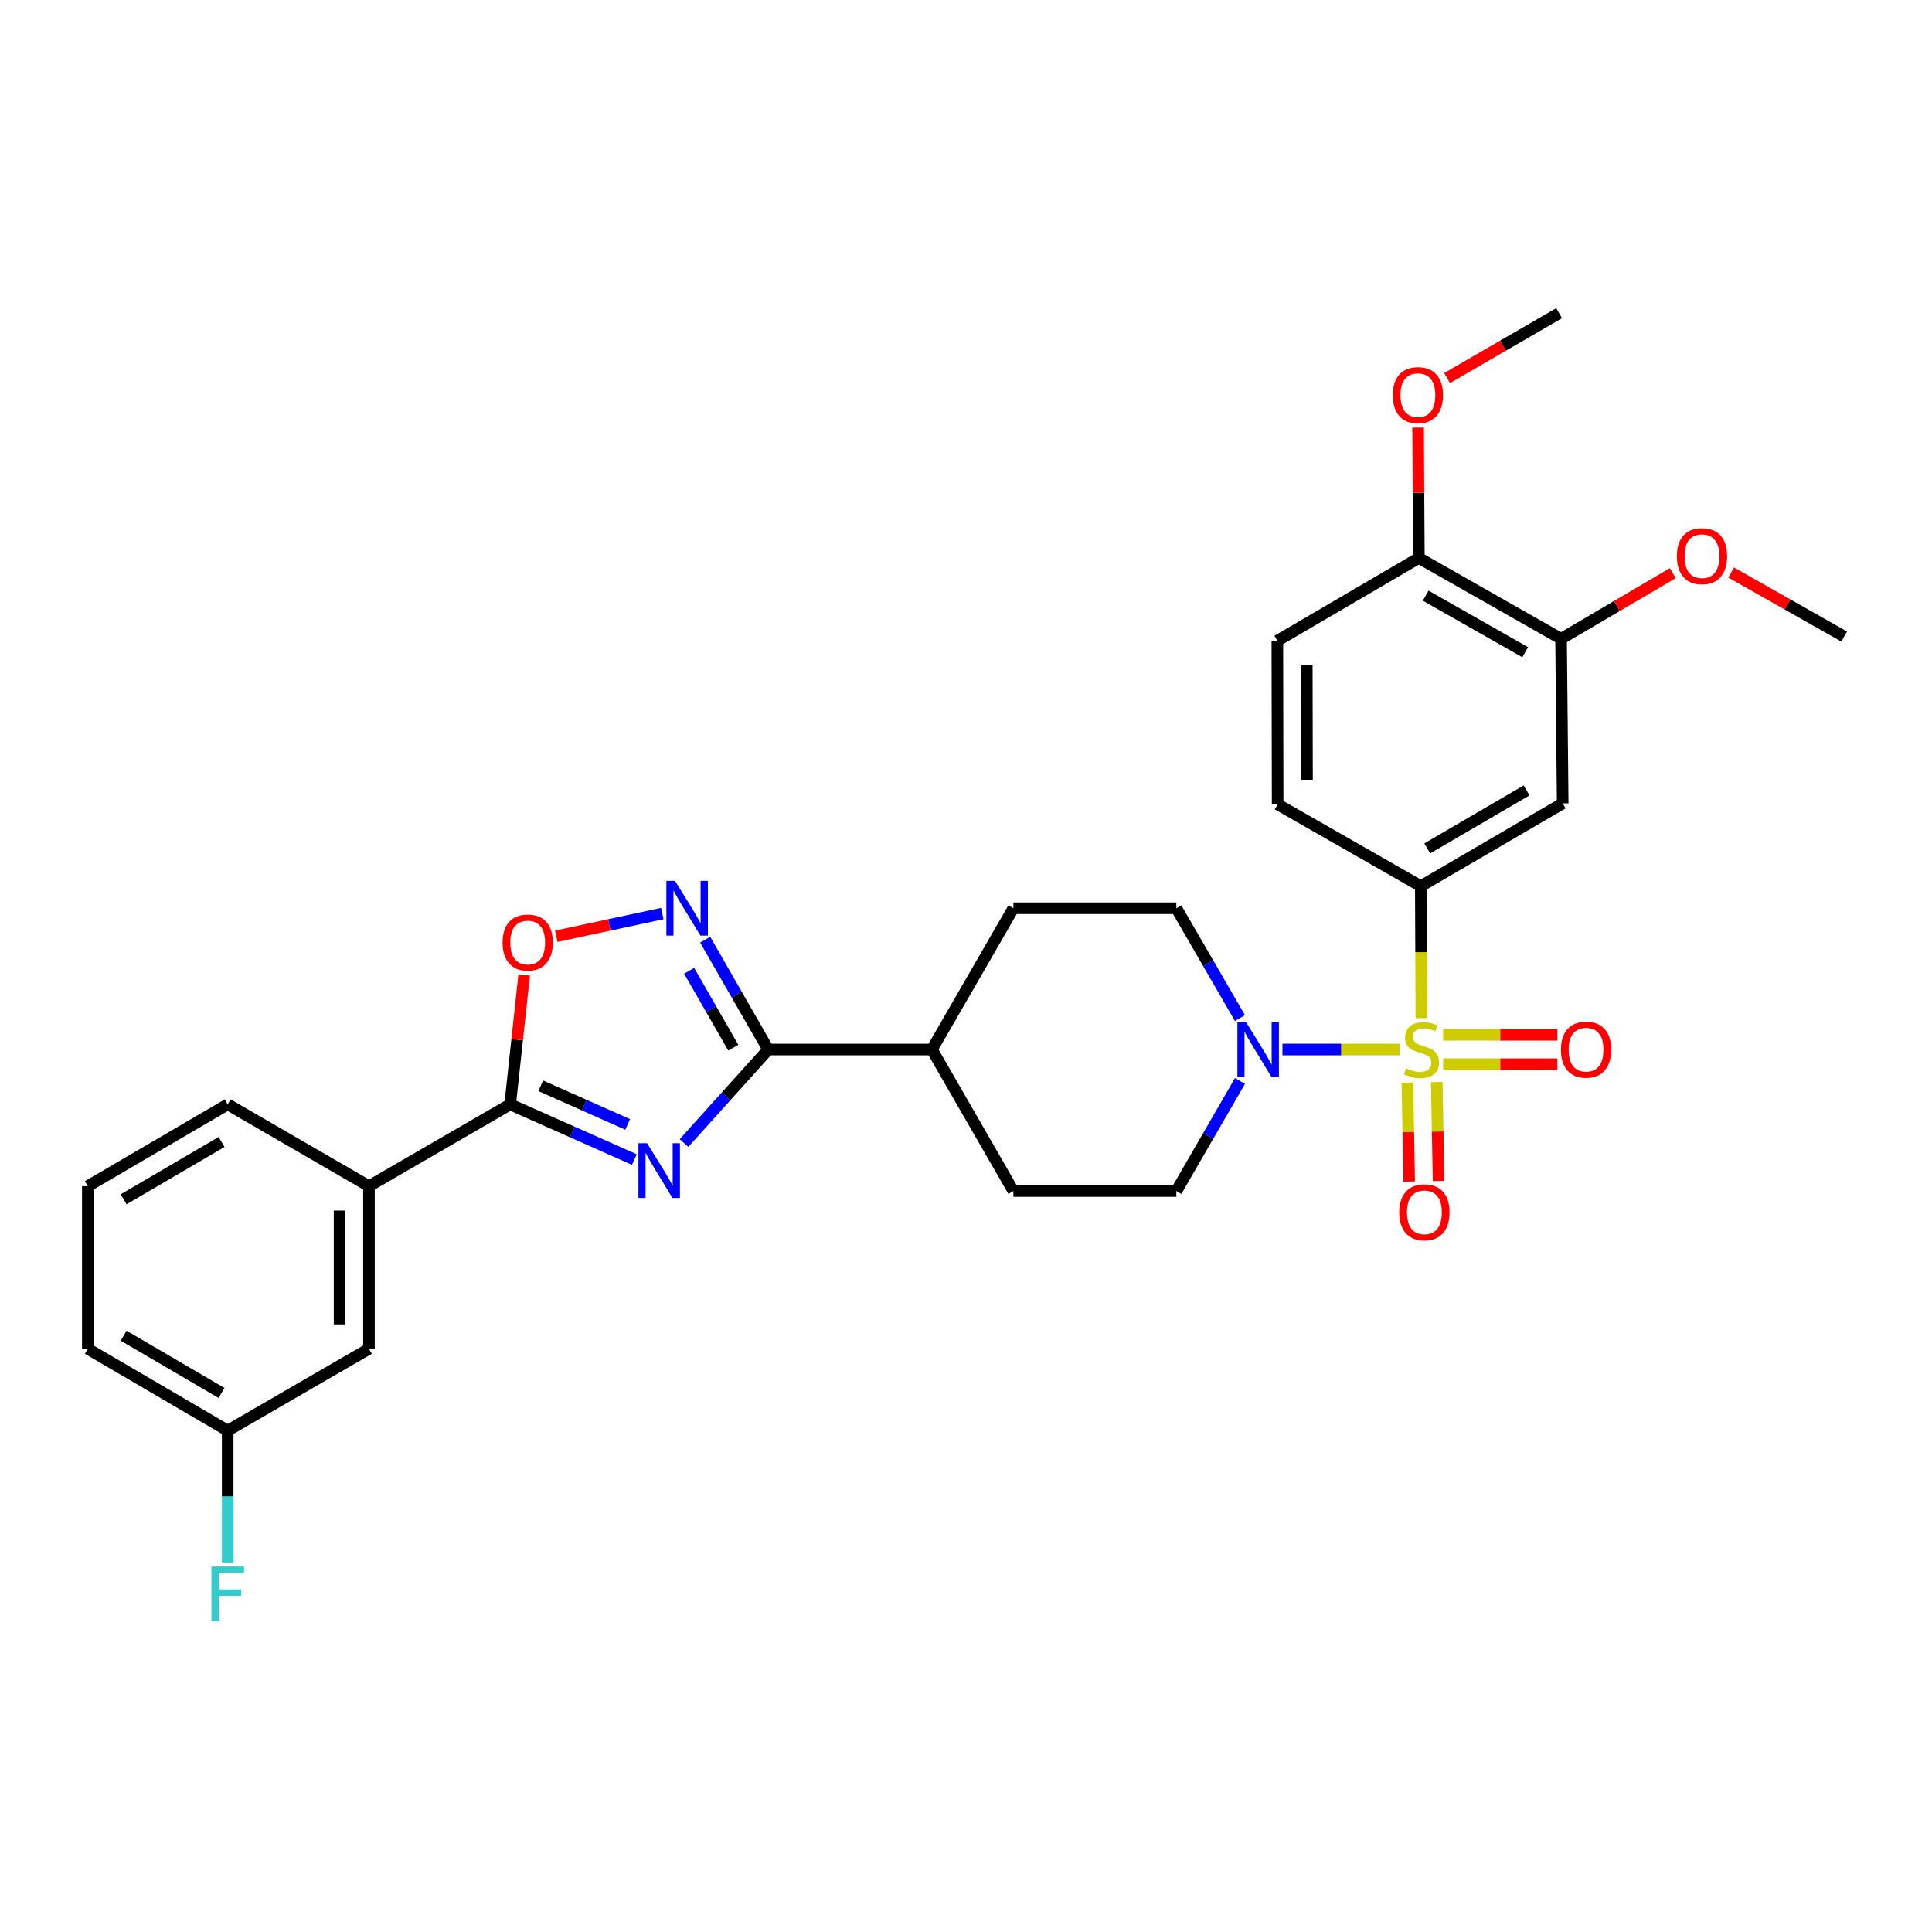 <?xml version='1.0' encoding='iso-8859-1'?>
<svg version='1.1' baseProfile='full'
              xmlns='http://www.w3.org/2000/svg'
                      xmlns:rdkit='http://www.rdkit.org/xml'
                      xmlns:xlink='http://www.w3.org/1999/xlink'
                  xml:space='preserve'
width='1000px' height='1000px' viewBox='0 0 1000 1000'>
<!-- END OF HEADER -->
<rect style='opacity:1.0;fill:#FFFFFF;stroke:none' width='1000' height='1000' x='0' y='0'> </rect>
<path class='bond-4' d='M 724.569,543.226 L 694.181,543.226' style='fill:none;fill-rule:evenodd;stroke:#CCCC00;stroke-width:6px;stroke-linecap:butt;stroke-linejoin:miter;stroke-opacity:1' />
<path class='bond-4' d='M 694.181,543.226 L 663.793,543.226' style='fill:none;fill-rule:evenodd;stroke:#0000FF;stroke-width:6px;stroke-linecap:butt;stroke-linejoin:miter;stroke-opacity:1' />
<path class='bond-5' d='M 735.694,526.993 L 735.551,492.842' style='fill:none;fill-rule:evenodd;stroke:#CCCC00;stroke-width:6px;stroke-linecap:butt;stroke-linejoin:miter;stroke-opacity:1' />
<path class='bond-5' d='M 735.551,492.842 L 735.408,458.692' style='fill:none;fill-rule:evenodd;stroke:#000000;stroke-width:6px;stroke-linecap:butt;stroke-linejoin:miter;stroke-opacity:1' />
<path class='bond-9' d='M 728.462,560.348 L 728.922,585.949' style='fill:none;fill-rule:evenodd;stroke:#CCCC00;stroke-width:6px;stroke-linecap:butt;stroke-linejoin:miter;stroke-opacity:1' />
<path class='bond-9' d='M 728.922,585.949 L 729.383,611.551' style='fill:none;fill-rule:evenodd;stroke:#FF0000;stroke-width:6px;stroke-linecap:butt;stroke-linejoin:miter;stroke-opacity:1' />
<path class='bond-9' d='M 743.673,560.075 L 744.133,585.676' style='fill:none;fill-rule:evenodd;stroke:#CCCC00;stroke-width:6px;stroke-linecap:butt;stroke-linejoin:miter;stroke-opacity:1' />
<path class='bond-9' d='M 744.133,585.676 L 744.593,611.278' style='fill:none;fill-rule:evenodd;stroke:#FF0000;stroke-width:6px;stroke-linecap:butt;stroke-linejoin:miter;stroke-opacity:1' />
<path class='bond-10' d='M 746.972,550.833 L 776.535,550.833' style='fill:none;fill-rule:evenodd;stroke:#CCCC00;stroke-width:6px;stroke-linecap:butt;stroke-linejoin:miter;stroke-opacity:1' />
<path class='bond-10' d='M 776.535,550.833 L 806.099,550.833' style='fill:none;fill-rule:evenodd;stroke:#FF0000;stroke-width:6px;stroke-linecap:butt;stroke-linejoin:miter;stroke-opacity:1' />
<path class='bond-10' d='M 746.972,535.62 L 776.535,535.62' style='fill:none;fill-rule:evenodd;stroke:#CCCC00;stroke-width:6px;stroke-linecap:butt;stroke-linejoin:miter;stroke-opacity:1' />
<path class='bond-10' d='M 776.535,535.62 L 806.099,535.62' style='fill:none;fill-rule:evenodd;stroke:#FF0000;stroke-width:6px;stroke-linecap:butt;stroke-linejoin:miter;stroke-opacity:1' />
<path class='bond-0' d='M 354.04,591.632 L 375.84,567.429' style='fill:none;fill-rule:evenodd;stroke:#0000FF;stroke-width:6px;stroke-linecap:butt;stroke-linejoin:miter;stroke-opacity:1' />
<path class='bond-0' d='M 375.84,567.429 L 397.64,543.226' style='fill:none;fill-rule:evenodd;stroke:#000000;stroke-width:6px;stroke-linecap:butt;stroke-linejoin:miter;stroke-opacity:1' />
<path class='bond-2' d='M 328.341,600.185 L 296.2,585.901' style='fill:none;fill-rule:evenodd;stroke:#0000FF;stroke-width:6px;stroke-linecap:butt;stroke-linejoin:miter;stroke-opacity:1' />
<path class='bond-2' d='M 296.2,585.901 L 264.06,571.616' style='fill:none;fill-rule:evenodd;stroke:#000000;stroke-width:6px;stroke-linecap:butt;stroke-linejoin:miter;stroke-opacity:1' />
<path class='bond-2' d='M 324.877,581.998 L 302.379,571.998' style='fill:none;fill-rule:evenodd;stroke:#0000FF;stroke-width:6px;stroke-linecap:butt;stroke-linejoin:miter;stroke-opacity:1' />
<path class='bond-2' d='M 302.379,571.998 L 279.881,561.999' style='fill:none;fill-rule:evenodd;stroke:#000000;stroke-width:6px;stroke-linecap:butt;stroke-linejoin:miter;stroke-opacity:1' />
<path class='bond-1' d='M 397.64,543.226 L 482.344,543.226' style='fill:none;fill-rule:evenodd;stroke:#000000;stroke-width:6px;stroke-linecap:butt;stroke-linejoin:miter;stroke-opacity:1' />
<path class='bond-3' d='M 397.64,543.226 L 381.317,514.802' style='fill:none;fill-rule:evenodd;stroke:#000000;stroke-width:6px;stroke-linecap:butt;stroke-linejoin:miter;stroke-opacity:1' />
<path class='bond-3' d='M 381.317,514.802 L 364.994,486.378' style='fill:none;fill-rule:evenodd;stroke:#0000FF;stroke-width:6px;stroke-linecap:butt;stroke-linejoin:miter;stroke-opacity:1' />
<path class='bond-3' d='M 379.551,542.275 L 368.125,522.378' style='fill:none;fill-rule:evenodd;stroke:#000000;stroke-width:6px;stroke-linecap:butt;stroke-linejoin:miter;stroke-opacity:1' />
<path class='bond-3' d='M 368.125,522.378 L 356.698,502.481' style='fill:none;fill-rule:evenodd;stroke:#0000FF;stroke-width:6px;stroke-linecap:butt;stroke-linejoin:miter;stroke-opacity:1' />
<path class='bond-8' d='M 264.06,571.616 L 190.969,613.959' style='fill:none;fill-rule:evenodd;stroke:#000000;stroke-width:6px;stroke-linecap:butt;stroke-linejoin:miter;stroke-opacity:1' />
<path class='bond-32' d='M 264.06,571.616 L 267.686,538.125' style='fill:none;fill-rule:evenodd;stroke:#000000;stroke-width:6px;stroke-linecap:butt;stroke-linejoin:miter;stroke-opacity:1' />
<path class='bond-32' d='M 267.686,538.125 L 271.311,504.634' style='fill:none;fill-rule:evenodd;stroke:#FF0000;stroke-width:6px;stroke-linecap:butt;stroke-linejoin:miter;stroke-opacity:1' />
<path class='bond-6' d='M 342.802,472.859 L 315.36,478.731' style='fill:none;fill-rule:evenodd;stroke:#0000FF;stroke-width:6px;stroke-linecap:butt;stroke-linejoin:miter;stroke-opacity:1' />
<path class='bond-6' d='M 315.36,478.731 L 287.918,484.603' style='fill:none;fill-rule:evenodd;stroke:#FF0000;stroke-width:6px;stroke-linecap:butt;stroke-linejoin:miter;stroke-opacity:1' />
<path class='bond-13' d='M 641.811,559.502 L 625.344,587.99' style='fill:none;fill-rule:evenodd;stroke:#0000FF;stroke-width:6px;stroke-linecap:butt;stroke-linejoin:miter;stroke-opacity:1' />
<path class='bond-13' d='M 625.344,587.99 L 608.876,616.478' style='fill:none;fill-rule:evenodd;stroke:#000000;stroke-width:6px;stroke-linecap:butt;stroke-linejoin:miter;stroke-opacity:1' />
<path class='bond-14' d='M 641.796,526.954 L 625.336,498.532' style='fill:none;fill-rule:evenodd;stroke:#0000FF;stroke-width:6px;stroke-linecap:butt;stroke-linejoin:miter;stroke-opacity:1' />
<path class='bond-14' d='M 625.336,498.532 L 608.876,470.11' style='fill:none;fill-rule:evenodd;stroke:#000000;stroke-width:6px;stroke-linecap:butt;stroke-linejoin:miter;stroke-opacity:1' />
<path class='bond-7' d='M 735.408,458.692 L 808.845,415.833' style='fill:none;fill-rule:evenodd;stroke:#000000;stroke-width:6px;stroke-linecap:butt;stroke-linejoin:miter;stroke-opacity:1' />
<path class='bond-7' d='M 738.755,439.123 L 790.161,409.122' style='fill:none;fill-rule:evenodd;stroke:#000000;stroke-width:6px;stroke-linecap:butt;stroke-linejoin:miter;stroke-opacity:1' />
<path class='bond-16' d='M 735.408,458.692 L 661.311,416.331' style='fill:none;fill-rule:evenodd;stroke:#000000;stroke-width:6px;stroke-linecap:butt;stroke-linejoin:miter;stroke-opacity:1' />
<path class='bond-11' d='M 808.845,415.833 L 808.008,330.639' style='fill:none;fill-rule:evenodd;stroke:#000000;stroke-width:6px;stroke-linecap:butt;stroke-linejoin:miter;stroke-opacity:1' />
<path class='bond-17' d='M 190.969,613.959 L 190.969,698.148' style='fill:none;fill-rule:evenodd;stroke:#000000;stroke-width:6px;stroke-linecap:butt;stroke-linejoin:miter;stroke-opacity:1' />
<path class='bond-17' d='M 175.756,626.588 L 175.756,685.519' style='fill:none;fill-rule:evenodd;stroke:#000000;stroke-width:6px;stroke-linecap:butt;stroke-linejoin:miter;stroke-opacity:1' />
<path class='bond-25' d='M 190.969,613.959 L 117.853,571.616' style='fill:none;fill-rule:evenodd;stroke:#000000;stroke-width:6px;stroke-linecap:butt;stroke-linejoin:miter;stroke-opacity:1' />
<path class='bond-22' d='M 808.008,330.639 L 836.92,313.65' style='fill:none;fill-rule:evenodd;stroke:#000000;stroke-width:6px;stroke-linecap:butt;stroke-linejoin:miter;stroke-opacity:1' />
<path class='bond-22' d='M 836.92,313.65 L 865.832,296.661' style='fill:none;fill-rule:evenodd;stroke:#FF0000;stroke-width:6px;stroke-linecap:butt;stroke-linejoin:miter;stroke-opacity:1' />
<path class='bond-31' d='M 808.008,330.639 L 734.402,288.802' style='fill:none;fill-rule:evenodd;stroke:#000000;stroke-width:6px;stroke-linecap:butt;stroke-linejoin:miter;stroke-opacity:1' />
<path class='bond-31' d='M 789.45,337.589 L 737.925,308.304' style='fill:none;fill-rule:evenodd;stroke:#000000;stroke-width:6px;stroke-linecap:butt;stroke-linejoin:miter;stroke-opacity:1' />
<path class='bond-12' d='M 482.344,543.226 L 524.527,470.11' style='fill:none;fill-rule:evenodd;stroke:#000000;stroke-width:6px;stroke-linecap:butt;stroke-linejoin:miter;stroke-opacity:1' />
<path class='bond-30' d='M 482.344,543.226 L 524.527,616.478' style='fill:none;fill-rule:evenodd;stroke:#000000;stroke-width:6px;stroke-linecap:butt;stroke-linejoin:miter;stroke-opacity:1' />
<path class='bond-20' d='M 608.876,616.478 L 524.527,616.478' style='fill:none;fill-rule:evenodd;stroke:#000000;stroke-width:6px;stroke-linecap:butt;stroke-linejoin:miter;stroke-opacity:1' />
<path class='bond-19' d='M 608.876,470.11 L 524.527,470.11' style='fill:none;fill-rule:evenodd;stroke:#000000;stroke-width:6px;stroke-linecap:butt;stroke-linejoin:miter;stroke-opacity:1' />
<path class='bond-15' d='M 734.402,288.802 L 661.15,331.644' style='fill:none;fill-rule:evenodd;stroke:#000000;stroke-width:6px;stroke-linecap:butt;stroke-linejoin:miter;stroke-opacity:1' />
<path class='bond-24' d='M 734.402,288.802 L 734.202,255.058' style='fill:none;fill-rule:evenodd;stroke:#000000;stroke-width:6px;stroke-linecap:butt;stroke-linejoin:miter;stroke-opacity:1' />
<path class='bond-24' d='M 734.202,255.058 L 734.003,221.314' style='fill:none;fill-rule:evenodd;stroke:#FF0000;stroke-width:6px;stroke-linecap:butt;stroke-linejoin:miter;stroke-opacity:1' />
<path class='bond-18' d='M 661.311,416.331 L 661.15,331.644' style='fill:none;fill-rule:evenodd;stroke:#000000;stroke-width:6px;stroke-linecap:butt;stroke-linejoin:miter;stroke-opacity:1' />
<path class='bond-18' d='M 676.5,403.599 L 676.387,344.319' style='fill:none;fill-rule:evenodd;stroke:#000000;stroke-width:6px;stroke-linecap:butt;stroke-linejoin:miter;stroke-opacity:1' />
<path class='bond-21' d='M 190.969,698.148 L 117.853,740.491' style='fill:none;fill-rule:evenodd;stroke:#000000;stroke-width:6px;stroke-linecap:butt;stroke-linejoin:miter;stroke-opacity:1' />
<path class='bond-23' d='M 117.853,740.491 L 117.853,774.622' style='fill:none;fill-rule:evenodd;stroke:#000000;stroke-width:6px;stroke-linecap:butt;stroke-linejoin:miter;stroke-opacity:1' />
<path class='bond-23' d='M 117.853,774.622 L 117.853,808.752' style='fill:none;fill-rule:evenodd;stroke:#33CCCC;stroke-width:6px;stroke-linecap:butt;stroke-linejoin:miter;stroke-opacity:1' />
<path class='bond-33' d='M 117.853,740.491 L 45.455,698.148' style='fill:none;fill-rule:evenodd;stroke:#000000;stroke-width:6px;stroke-linecap:butt;stroke-linejoin:miter;stroke-opacity:1' />
<path class='bond-33' d='M 114.673,721.007 L 63.995,691.367' style='fill:none;fill-rule:evenodd;stroke:#000000;stroke-width:6px;stroke-linecap:butt;stroke-linejoin:miter;stroke-opacity:1' />
<path class='bond-28' d='M 896.062,296.342 L 925.304,312.907' style='fill:none;fill-rule:evenodd;stroke:#FF0000;stroke-width:6px;stroke-linecap:butt;stroke-linejoin:miter;stroke-opacity:1' />
<path class='bond-28' d='M 925.304,312.907 L 954.545,329.472' style='fill:none;fill-rule:evenodd;stroke:#000000;stroke-width:6px;stroke-linecap:butt;stroke-linejoin:miter;stroke-opacity:1' />
<path class='bond-29' d='M 749.015,195.691 L 778.009,178.896' style='fill:none;fill-rule:evenodd;stroke:#FF0000;stroke-width:6px;stroke-linecap:butt;stroke-linejoin:miter;stroke-opacity:1' />
<path class='bond-29' d='M 778.009,178.896 L 807.003,162.102' style='fill:none;fill-rule:evenodd;stroke:#000000;stroke-width:6px;stroke-linecap:butt;stroke-linejoin:miter;stroke-opacity:1' />
<path class='bond-26' d='M 117.853,571.616 L 45.455,613.959' style='fill:none;fill-rule:evenodd;stroke:#000000;stroke-width:6px;stroke-linecap:butt;stroke-linejoin:miter;stroke-opacity:1' />
<path class='bond-26' d='M 114.673,591.099 L 63.995,620.74' style='fill:none;fill-rule:evenodd;stroke:#000000;stroke-width:6px;stroke-linecap:butt;stroke-linejoin:miter;stroke-opacity:1' />
<path class='bond-27' d='M 45.455,613.959 L 45.455,698.148' style='fill:none;fill-rule:evenodd;stroke:#000000;stroke-width:6px;stroke-linecap:butt;stroke-linejoin:miter;stroke-opacity:1' />
<path  class='atom-0' d='M 727.763 552.946
Q 728.083 553.066, 729.403 553.626
Q 730.723 554.186, 732.163 554.546
Q 733.643 554.866, 735.083 554.866
Q 737.763 554.866, 739.323 553.586
Q 740.883 552.266, 740.883 549.986
Q 740.883 548.426, 740.083 547.466
Q 739.323 546.506, 738.123 545.986
Q 736.923 545.466, 734.923 544.866
Q 732.403 544.106, 730.883 543.386
Q 729.403 542.666, 728.323 541.146
Q 727.283 539.626, 727.283 537.066
Q 727.283 533.506, 729.683 531.306
Q 732.123 529.106, 736.923 529.106
Q 740.203 529.106, 743.923 530.666
L 743.003 533.746
Q 739.603 532.346, 737.043 532.346
Q 734.283 532.346, 732.763 533.506
Q 731.243 534.626, 731.283 536.586
Q 731.283 538.106, 732.043 539.026
Q 732.843 539.946, 733.963 540.466
Q 735.123 540.986, 737.043 541.586
Q 739.603 542.386, 741.123 543.186
Q 742.643 543.986, 743.723 545.626
Q 744.843 547.226, 744.843 549.986
Q 744.843 553.906, 742.203 556.026
Q 739.603 558.106, 735.243 558.106
Q 732.723 558.106, 730.803 557.546
Q 728.923 557.026, 726.683 556.106
L 727.763 552.946
' fill='#CCCC00'/>
<path  class='atom-1' d='M 334.931 591.736
L 344.211 606.736
Q 345.131 608.216, 346.611 610.896
Q 348.091 613.576, 348.171 613.736
L 348.171 591.736
L 351.931 591.736
L 351.931 620.056
L 348.051 620.056
L 338.091 603.656
Q 336.931 601.736, 335.691 599.536
Q 334.491 597.336, 334.131 596.656
L 334.131 620.056
L 330.451 620.056
L 330.451 591.736
L 334.931 591.736
' fill='#0000FF'/>
<path  class='atom-4' d='M 349.392 455.95
L 358.672 470.95
Q 359.592 472.43, 361.072 475.11
Q 362.552 477.79, 362.632 477.95
L 362.632 455.95
L 366.392 455.95
L 366.392 484.27
L 362.512 484.27
L 352.552 467.87
Q 351.392 465.95, 350.152 463.75
Q 348.952 461.55, 348.592 460.87
L 348.592 484.27
L 344.912 484.27
L 344.912 455.95
L 349.392 455.95
' fill='#0000FF'/>
<path  class='atom-5' d='M 644.959 529.066
L 654.239 544.066
Q 655.159 545.546, 656.639 548.226
Q 658.119 550.906, 658.199 551.066
L 658.199 529.066
L 661.959 529.066
L 661.959 557.386
L 658.079 557.386
L 648.119 540.986
Q 646.959 539.066, 645.719 536.866
Q 644.519 534.666, 644.159 533.986
L 644.159 557.386
L 640.479 557.386
L 640.479 529.066
L 644.959 529.066
' fill='#0000FF'/>
<path  class='atom-7' d='M 260.137 487.846
Q 260.137 481.046, 263.497 477.246
Q 266.857 473.446, 273.137 473.446
Q 279.417 473.446, 282.777 477.246
Q 286.137 481.046, 286.137 487.846
Q 286.137 494.726, 282.737 498.646
Q 279.337 502.526, 273.137 502.526
Q 266.897 502.526, 263.497 498.646
Q 260.137 494.766, 260.137 487.846
M 273.137 499.326
Q 277.457 499.326, 279.777 496.446
Q 282.137 493.526, 282.137 487.846
Q 282.137 482.286, 279.777 479.486
Q 277.457 476.646, 273.137 476.646
Q 268.817 476.646, 266.457 479.446
Q 264.137 482.246, 264.137 487.846
Q 264.137 493.566, 266.457 496.446
Q 268.817 499.326, 273.137 499.326
' fill='#FF0000'/>
<path  class='atom-10' d='M 724.275 627.495
Q 724.275 620.695, 727.635 616.895
Q 730.995 613.095, 737.275 613.095
Q 743.555 613.095, 746.915 616.895
Q 750.275 620.695, 750.275 627.495
Q 750.275 634.375, 746.875 638.295
Q 743.475 642.175, 737.275 642.175
Q 731.035 642.175, 727.635 638.295
Q 724.275 634.415, 724.275 627.495
M 737.275 638.975
Q 741.595 638.975, 743.915 636.095
Q 746.275 633.175, 746.275 627.495
Q 746.275 621.935, 743.915 619.135
Q 741.595 616.295, 737.275 616.295
Q 732.955 616.295, 730.595 619.095
Q 728.275 621.895, 728.275 627.495
Q 728.275 633.215, 730.595 636.095
Q 732.955 638.975, 737.275 638.975
' fill='#FF0000'/>
<path  class='atom-11' d='M 807.948 543.306
Q 807.948 536.506, 811.308 532.706
Q 814.668 528.906, 820.948 528.906
Q 827.228 528.906, 830.588 532.706
Q 833.948 536.506, 833.948 543.306
Q 833.948 550.186, 830.548 554.106
Q 827.148 557.986, 820.948 557.986
Q 814.708 557.986, 811.308 554.106
Q 807.948 550.226, 807.948 543.306
M 820.948 554.786
Q 825.268 554.786, 827.588 551.906
Q 829.948 548.986, 829.948 543.306
Q 829.948 537.746, 827.588 534.946
Q 825.268 532.106, 820.948 532.106
Q 816.628 532.106, 814.268 534.906
Q 811.948 537.706, 811.948 543.306
Q 811.948 549.026, 814.268 551.906
Q 816.628 554.786, 820.948 554.786
' fill='#FF0000'/>
<path  class='atom-23' d='M 867.947 287.86
Q 867.947 281.06, 871.307 277.26
Q 874.667 273.46, 880.947 273.46
Q 887.227 273.46, 890.587 277.26
Q 893.947 281.06, 893.947 287.86
Q 893.947 294.74, 890.547 298.66
Q 887.147 302.54, 880.947 302.54
Q 874.707 302.54, 871.307 298.66
Q 867.947 294.78, 867.947 287.86
M 880.947 299.34
Q 885.267 299.34, 887.587 296.46
Q 889.947 293.54, 889.947 287.86
Q 889.947 282.3, 887.587 279.5
Q 885.267 276.66, 880.947 276.66
Q 876.627 276.66, 874.267 279.46
Q 871.947 282.26, 871.947 287.86
Q 871.947 293.58, 874.267 296.46
Q 876.627 299.34, 880.947 299.34
' fill='#FF0000'/>
<path  class='atom-24' d='M 109.433 810.866
L 126.273 810.866
L 126.273 814.106
L 113.233 814.106
L 113.233 822.706
L 124.833 822.706
L 124.833 825.986
L 113.233 825.986
L 113.233 839.186
L 109.433 839.186
L 109.433 810.866
' fill='#33CCCC'/>
<path  class='atom-25' d='M 720.903 204.525
Q 720.903 197.725, 724.263 193.925
Q 727.623 190.125, 733.903 190.125
Q 740.183 190.125, 743.543 193.925
Q 746.903 197.725, 746.903 204.525
Q 746.903 211.405, 743.503 215.325
Q 740.103 219.205, 733.903 219.205
Q 727.663 219.205, 724.263 215.325
Q 720.903 211.445, 720.903 204.525
M 733.903 216.005
Q 738.223 216.005, 740.543 213.125
Q 742.903 210.205, 742.903 204.525
Q 742.903 198.965, 740.543 196.165
Q 738.223 193.325, 733.903 193.325
Q 729.583 193.325, 727.223 196.125
Q 724.903 198.925, 724.903 204.525
Q 724.903 210.245, 727.223 213.125
Q 729.583 216.005, 733.903 216.005
' fill='#FF0000'/>
</svg>
